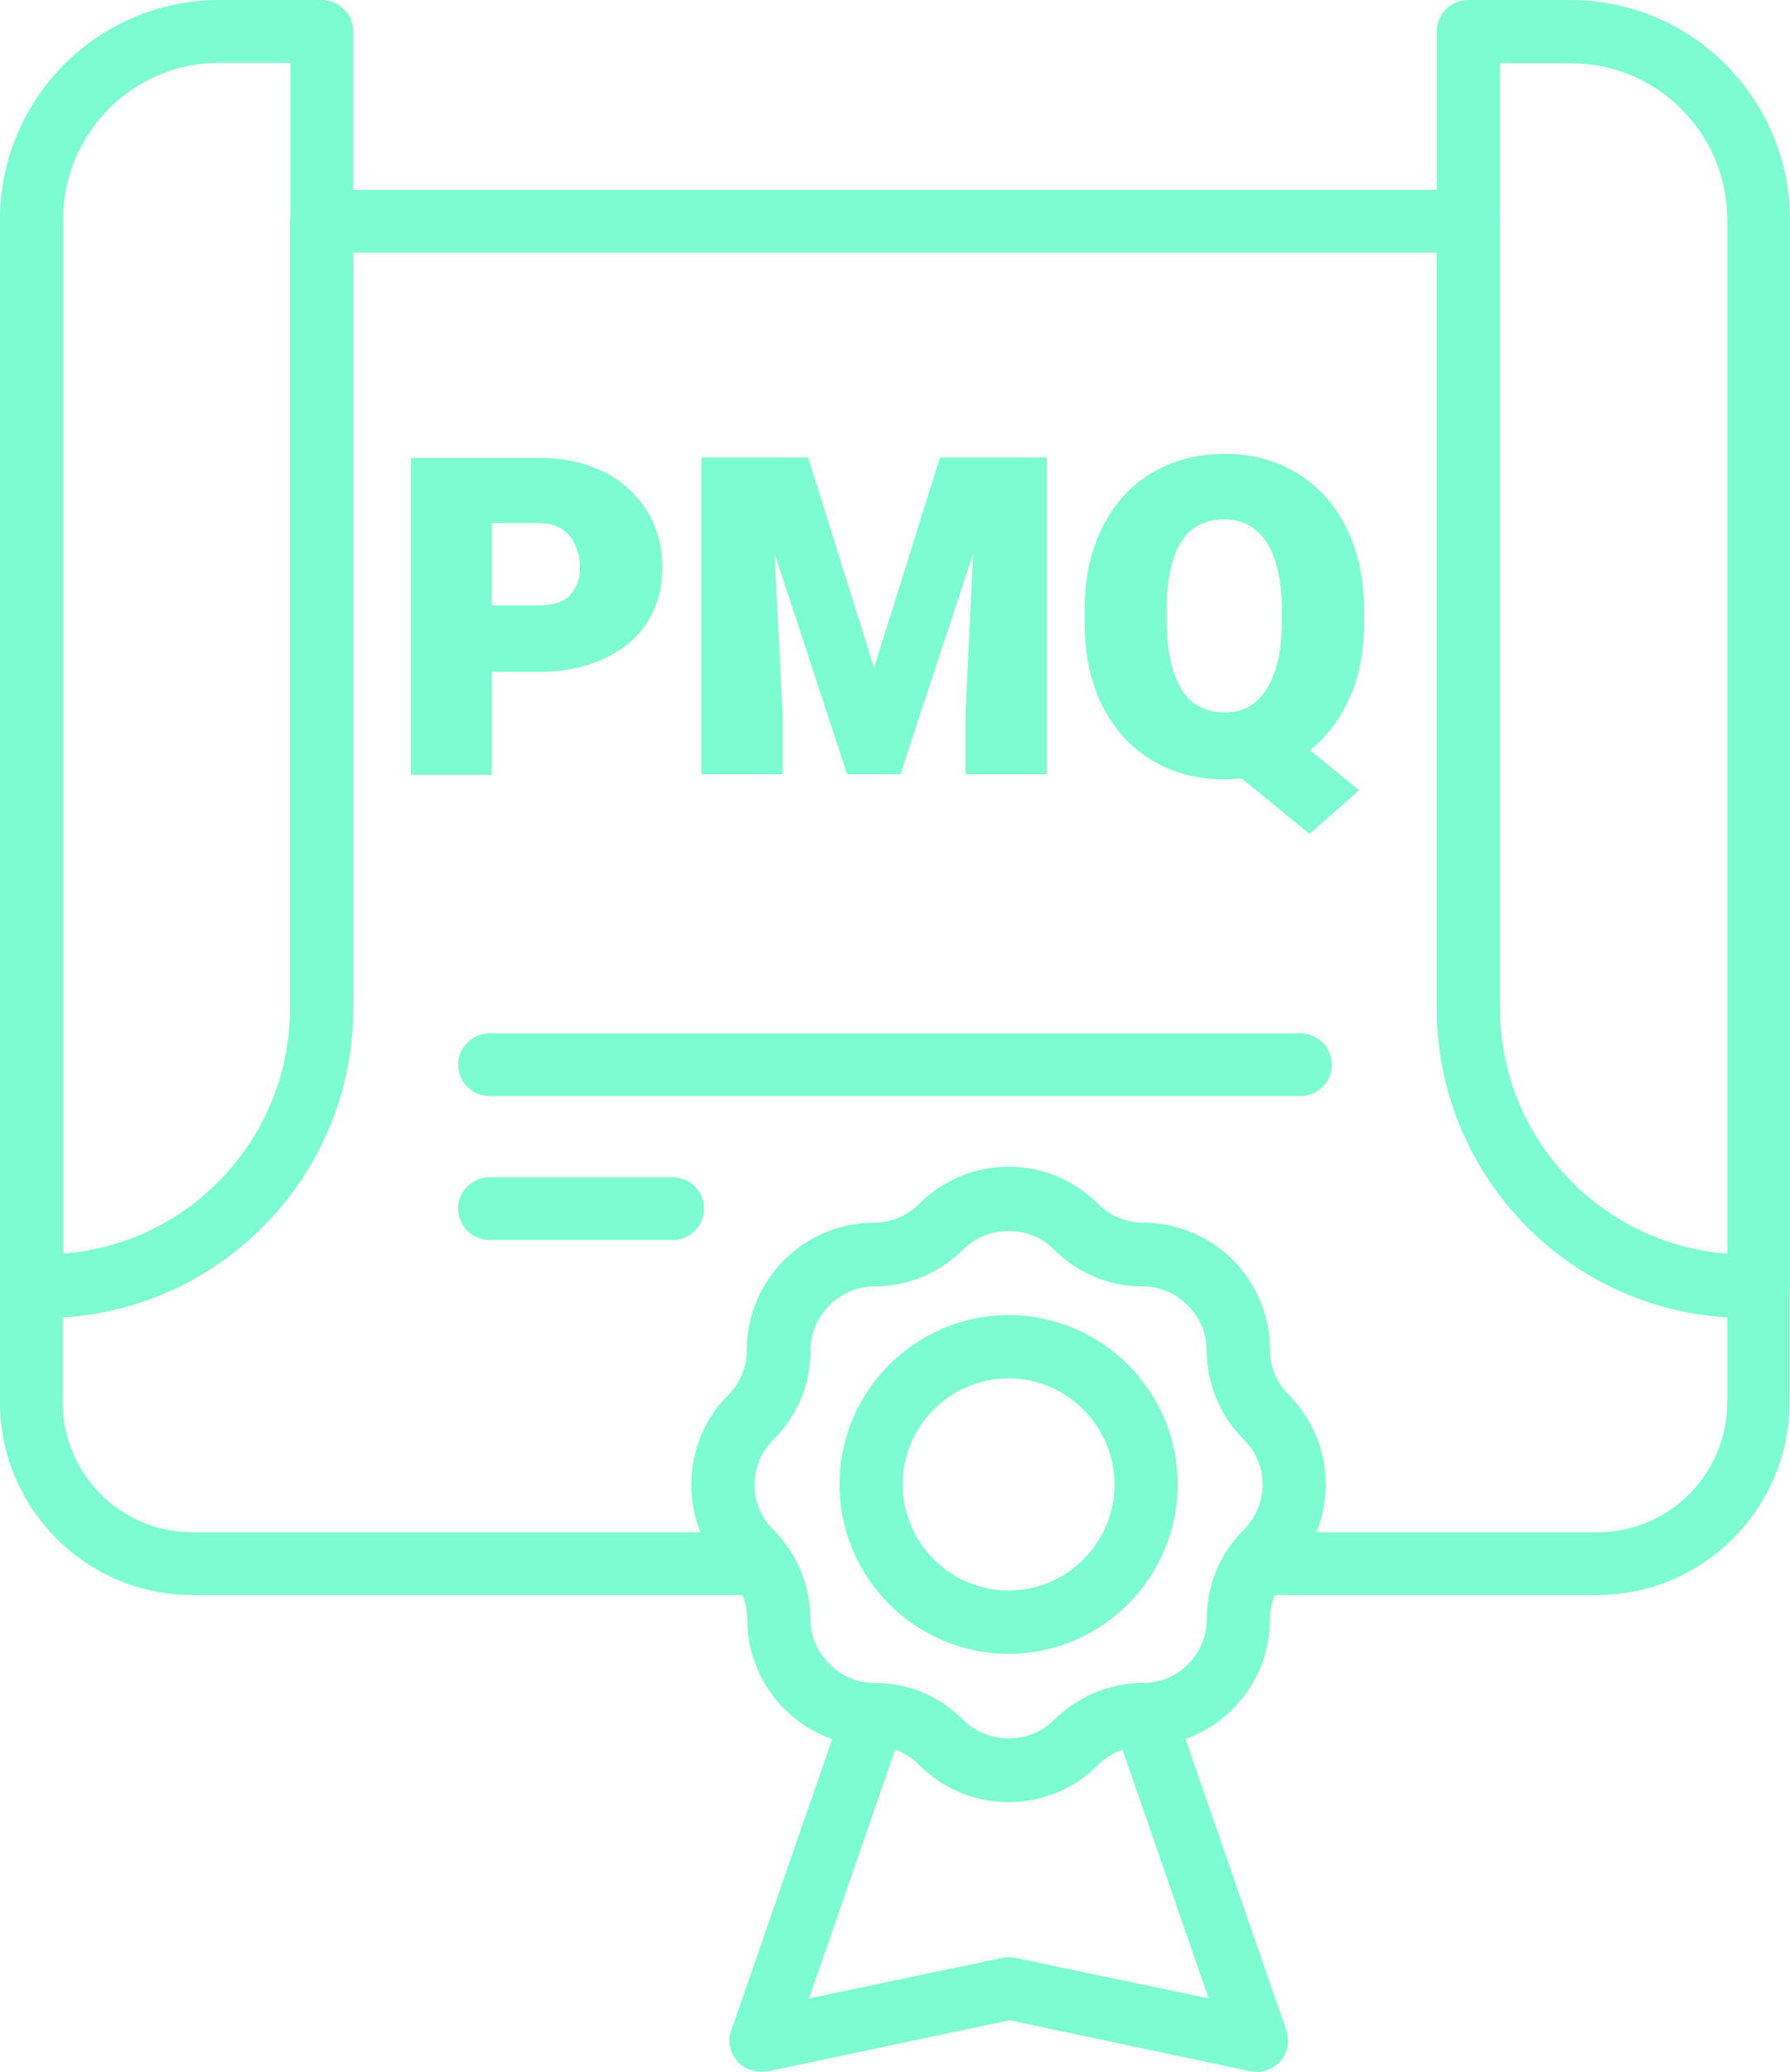 <?xml version="1.0" encoding="UTF-8"?> <svg xmlns="http://www.w3.org/2000/svg" width="121" height="140" viewBox="0 0 121 140" fill="none"><g clip-path="url(#clip0_109_2172)"><path d="M2.98 89.027H2.12C0.953 89.027 0 88.073 0 86.904V14.858C0 6.645 6.637 0 14.841 0H21.754C22.922 0 23.874 0.954 23.874 2.123V68.139C23.874 79.675 14.503 89.057 2.98 89.057V89.027ZM14.841 4.245C9.003 4.245 4.271 8.983 4.271 14.828V84.72C12.844 84.074 19.634 76.875 19.634 68.108V4.245H14.841Z" fill="#7DFBD1"></path><path d="M118.88 89.027H118.02C106.497 89.027 97.126 79.644 97.126 68.108V2.123C97.126 0.954 98.078 0 99.246 0H106.159C114.332 0 121 6.645 121 14.858V86.935C121 88.104 120.047 89.057 118.88 89.057V89.027ZM101.397 4.245V68.108C101.397 76.875 108.187 84.074 116.76 84.72V14.858C116.76 9.013 112.028 4.276 106.19 4.276H101.397V4.245Z" fill="#7DFBD1"></path><path d="M51.436 140C50.821 140 50.237 139.754 49.838 139.292C49.346 138.708 49.162 137.908 49.439 137.2L57.059 115.205C57.427 114.098 58.656 113.513 59.763 113.882C60.869 114.282 61.453 115.482 61.084 116.59L54.693 135.047L67.751 132.309C68.028 132.248 68.335 132.248 68.642 132.309L81.701 135.047L75.31 116.59C74.911 115.482 75.525 114.282 76.631 113.882C77.737 113.513 78.966 114.098 79.335 115.205L86.955 137.2C87.201 137.939 87.047 138.739 86.556 139.292C86.034 139.877 85.265 140.123 84.528 139.969L68.243 136.524L51.958 139.969C51.958 139.969 51.651 140 51.528 140H51.436Z" fill="#7DFBD1"></path><path d="M68.182 121.789C65.908 121.789 63.757 120.897 62.129 119.266C61.299 118.436 60.224 118.005 59.087 118.005C54.355 118.005 50.514 114.16 50.514 109.422C50.514 108.284 50.053 107.176 49.254 106.377C45.905 103.024 45.905 97.609 49.254 94.256C50.084 93.426 50.514 92.349 50.514 91.211C50.514 86.473 54.355 82.628 59.087 82.628C60.254 82.628 61.33 82.167 62.129 81.367C63.757 79.736 65.908 78.844 68.182 78.844C70.455 78.844 72.606 79.736 74.235 81.367C75.034 82.167 76.14 82.628 77.276 82.628C82.008 82.628 85.849 86.473 85.849 91.211C85.849 92.38 86.31 93.456 87.109 94.256C90.458 97.609 90.458 103.024 87.109 106.377C86.31 107.207 85.849 108.284 85.849 109.422C85.849 114.16 82.008 118.005 77.276 118.005C76.14 118.005 75.034 118.466 74.235 119.266C72.606 120.897 70.455 121.789 68.182 121.789ZM68.182 83.12C67.045 83.12 65.939 83.582 65.14 84.382C63.511 86.012 61.36 86.904 59.087 86.904C56.813 86.904 54.785 88.842 54.785 91.211C54.785 93.579 53.894 95.641 52.265 97.271C50.575 98.963 50.575 101.701 52.265 103.362C53.894 104.992 54.785 107.146 54.785 109.422C54.785 111.699 56.721 113.729 59.087 113.729C61.453 113.729 63.511 114.621 65.14 116.251C66.768 117.882 69.626 117.882 71.224 116.251C72.821 114.652 75.034 113.729 77.276 113.729C79.642 113.729 81.578 111.791 81.578 109.422C81.578 107.053 82.469 104.992 84.098 103.362C84.897 102.531 85.358 101.455 85.358 100.316C85.358 99.178 84.897 98.071 84.098 97.271C82.469 95.641 81.578 93.487 81.578 91.211C81.578 88.934 79.642 86.904 77.276 86.904C74.911 86.904 72.821 85.981 71.224 84.382C70.425 83.551 69.318 83.12 68.182 83.12Z" fill="#7DFBD1"></path><path d="M108.003 107.792H84.958C84.159 107.792 83.422 107.33 83.053 106.623C82.684 105.915 82.746 105.054 83.237 104.408C83.483 104.039 83.76 103.7 84.098 103.393C85.788 101.701 85.788 98.963 84.098 97.302C82.469 95.671 81.578 93.518 81.578 91.242C81.578 88.965 79.642 86.935 77.276 86.935C74.911 86.935 72.821 86.012 71.224 84.412C69.595 82.782 66.768 82.782 65.14 84.412C63.511 86.043 61.36 86.935 59.087 86.935C56.813 86.935 54.785 88.873 54.785 91.242C54.785 93.61 53.894 95.671 52.265 97.302C50.575 98.994 50.575 101.732 52.265 103.393C52.573 103.7 52.849 104.07 53.126 104.408C53.587 105.054 53.648 105.915 53.31 106.623C52.941 107.33 52.204 107.792 51.405 107.792H13.028C5.838 107.792 0 101.947 0 94.749V86.904C0 85.735 0.953 84.781 2.12 84.781H2.98C12.168 84.781 19.603 77.306 19.603 68.139V14.951C19.603 13.782 20.556 12.828 21.724 12.828H99.246C100.413 12.828 101.366 13.782 101.366 14.951V68.139C101.366 77.337 108.832 84.781 117.989 84.781H118.849C120.017 84.781 120.969 85.735 120.969 86.904V94.749C120.969 101.947 115.131 107.792 107.941 107.792H108.003ZM88.983 103.547H108.003C112.827 103.547 116.76 99.609 116.76 94.779V89.027C105.821 88.381 97.126 79.275 97.126 68.139V17.073H23.874V68.139C23.874 79.244 15.179 88.35 4.24 89.027V94.779C4.24 99.609 8.173 103.547 12.997 103.547H47.349C46.12 100.47 46.735 96.779 49.224 94.287C50.053 93.457 50.483 92.38 50.483 91.242C50.483 86.504 54.324 82.659 59.056 82.659C60.193 82.659 61.299 82.198 62.098 81.398C63.726 79.767 65.877 78.875 68.151 78.875C70.425 78.875 72.575 79.767 74.204 81.398C75.003 82.198 76.109 82.659 77.246 82.659C81.978 82.659 85.818 86.504 85.818 91.242C85.818 92.38 86.279 93.487 87.078 94.287C88.707 95.918 89.598 98.071 89.598 100.347C89.598 101.455 89.383 102.531 88.983 103.547Z" fill="#7DFBD1"></path><path d="M68.182 111.76C61.883 111.76 56.751 106.623 56.751 100.316C56.751 94.01 61.883 88.873 68.182 88.873C74.481 88.873 79.612 94.01 79.612 100.316C79.612 106.623 74.481 111.76 68.182 111.76ZM68.182 93.148C64.218 93.148 61.022 96.379 61.022 100.316C61.022 104.254 64.249 107.484 68.182 107.484C72.115 107.484 75.341 104.254 75.341 100.316C75.341 96.379 72.115 93.148 68.182 93.148Z" fill="#7DFBD1"></path><path d="M87.908 74.076H33.092C31.925 74.076 30.972 73.123 30.972 71.954C30.972 70.785 31.925 69.831 33.092 69.831H87.908C89.075 69.831 90.028 70.785 90.028 71.954C90.028 73.123 89.075 74.076 87.908 74.076Z" fill="#7DFBD1"></path><path d="M45.475 83.797H33.092C31.925 83.797 30.972 82.843 30.972 81.674C30.972 80.505 31.925 79.552 33.092 79.552H45.475C46.642 79.552 47.595 80.505 47.595 81.674C47.595 82.843 46.642 83.797 45.475 83.797Z" fill="#7DFBD1"></path><path d="M40.804 31.87C42.064 32.516 43.047 33.408 43.754 34.547C44.461 35.685 44.768 36.946 44.768 38.392C44.768 39.838 44.43 40.976 43.754 42.053C43.078 43.129 42.095 43.929 40.835 44.514C39.575 45.098 38.101 45.406 36.38 45.406H33.246V52.358H27.777V30.947H36.411C38.101 30.947 39.575 31.255 40.835 31.901L40.804 31.87ZM38.5 40.237C38.961 39.776 39.207 39.161 39.207 38.392C39.207 37.5 38.961 36.792 38.5 36.208C38.039 35.623 37.302 35.346 36.38 35.346H33.246V40.914H36.38C37.332 40.914 38.07 40.699 38.531 40.237H38.5Z" fill="#7DFBD1"></path><path d="M70.763 52.327H65.263V48.297L65.785 37.407L60.869 52.327H57.274L52.358 37.407L52.911 48.297V52.327H47.411V30.916H54.631L59.087 45.129L63.542 30.916H70.763V52.327Z" fill="#7DFBD1"></path><path d="M91.257 47.098C90.612 48.574 89.721 49.774 88.553 50.697L91.871 53.404L88.522 56.357L83.944 52.604C83.606 52.635 83.207 52.666 82.777 52.666C80.933 52.666 79.274 52.235 77.86 51.374C76.447 50.512 75.31 49.282 74.511 47.682C73.712 46.082 73.313 44.206 73.313 42.053V41.283C73.313 39.13 73.712 37.254 74.511 35.654C75.31 34.054 76.416 32.824 77.86 31.962C79.305 31.101 80.933 30.67 82.777 30.67C84.62 30.67 86.249 31.101 87.662 31.962C89.075 32.824 90.212 34.054 91.011 35.654C91.81 37.254 92.21 39.13 92.21 41.283V42.053C92.21 43.96 91.902 45.652 91.257 47.128V47.098ZM79.858 46.575C80.503 47.62 81.486 48.144 82.777 48.144C84.067 48.144 84.958 47.62 85.634 46.544C86.31 45.467 86.648 43.96 86.648 42.022V41.222C86.648 39.253 86.31 37.715 85.634 36.669C84.958 35.623 84.006 35.1 82.746 35.1C80.165 35.1 78.874 37.13 78.874 41.191V41.991C78.874 43.96 79.212 45.498 79.858 46.544V46.575Z" fill="#7DFBD1"></path></g><defs><clipPath id="clip0_109_2172"><rect width="121" height="140" fill="white"></rect></clipPath></defs></svg> 